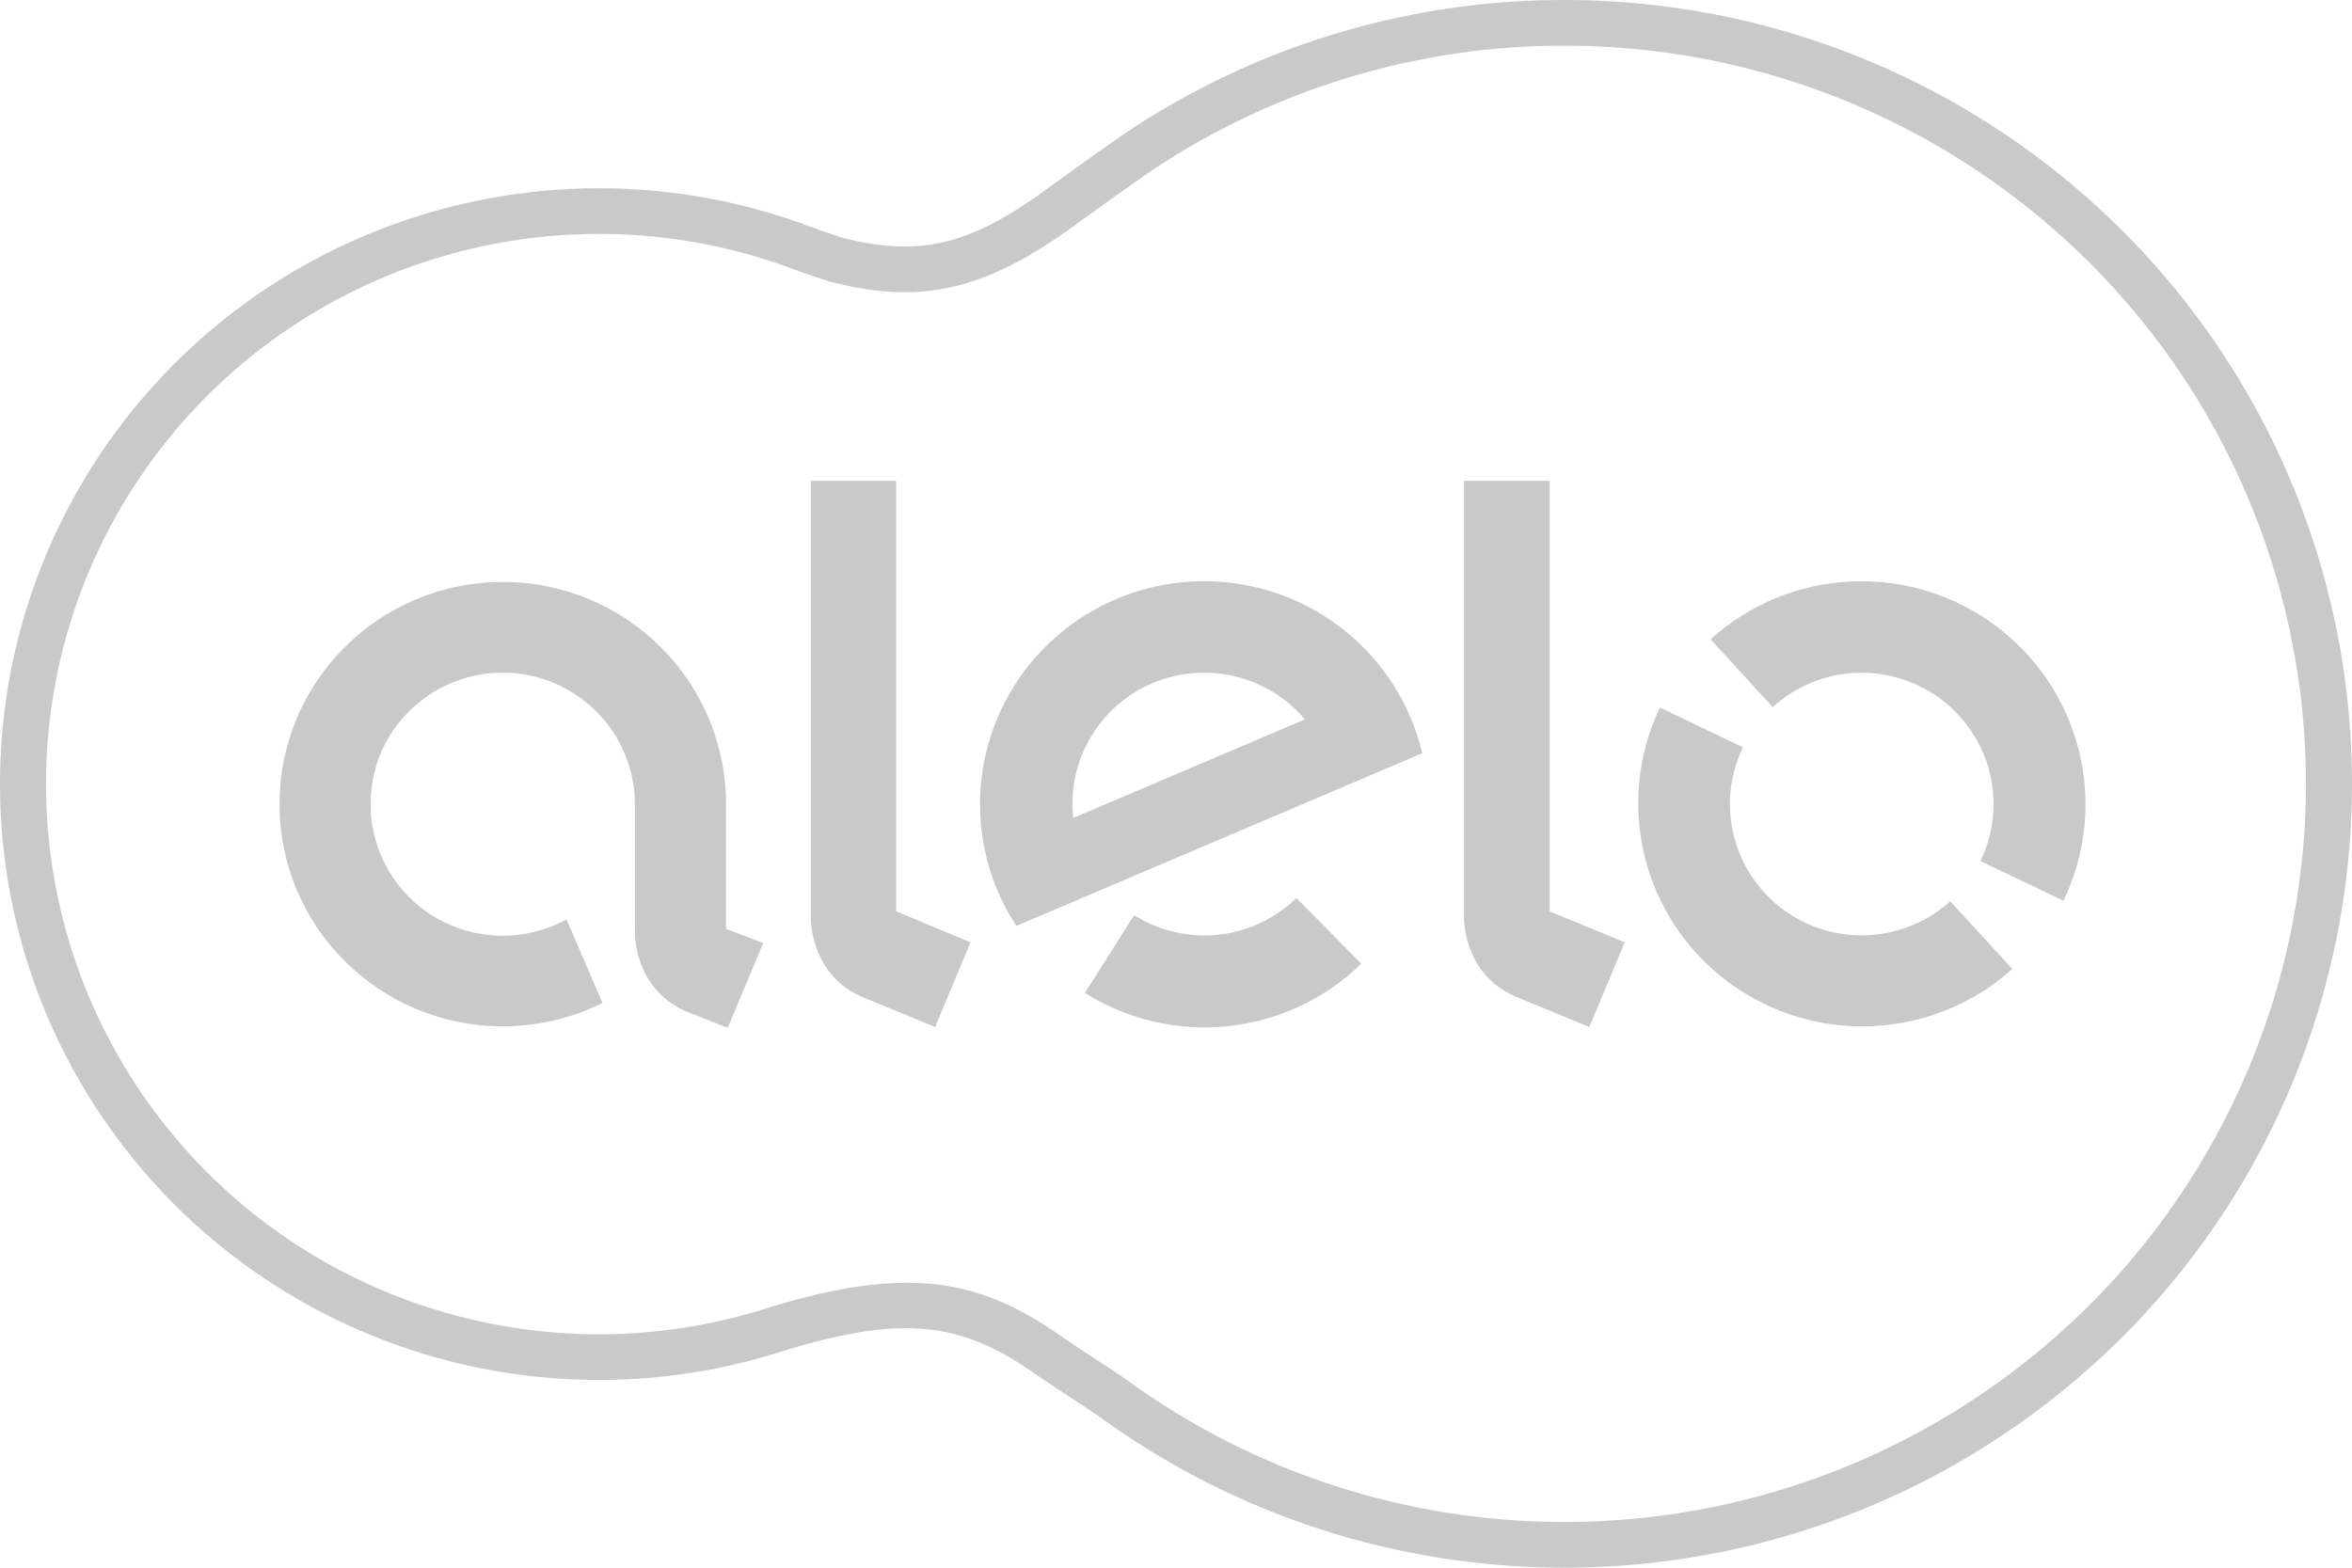 <?xml version="1.0" encoding="UTF-8"?>
<svg width="96px" height="64px" viewBox="0 0 96 64" version="1.1" xmlns="http://www.w3.org/2000/svg" xmlns:xlink="http://www.w3.org/1999/xlink">
    <title>alelo-1</title>
    <g id="Home" stroke="none" stroke-width="1" fill="none" fill-rule="evenodd">
        <g id="Logos-PT-BR-2" transform="translate(-1035, -153)" fill="#C9C9C9" fill-rule="nonzero">
            <g id="Logos-header" transform="translate(0, 149)">
                <g id="Group-39" transform="translate(250, 0)">
                    <g id="alelo-1" transform="translate(785, 4)">
                        <path d="M63.832,0 L64.251,0.002 C77.891,0.172 89.942,8.896 94.307,21.758 L94.438,22.153 C98.73,35.361 93.976,49.817 82.667,57.944 C71.356,66.072 56.069,66.013 44.824,57.799 C44.768,57.758 44.599,57.645 44.336,57.471 C44.262,57.423 44.08,57.303 43.832,57.141 C43.686,57.045 43.686,57.045 43.57,56.969 C43.522,56.937 43.522,56.937 43.488,56.915 C43.475,56.906 43.475,56.906 43.466,56.901 L43.705,56.525 L43.459,56.896 C43.45,56.89 43.45,56.89 43.444,56.886 L43.43,56.877 C42.819,56.476 42.46,56.236 42.203,56.055 C39.201,53.947 36.817,53.705 32.168,55.088 C21.968,58.47 10.745,54.822 4.518,46.1 C-1.707,37.382 -1.48,25.639 5.079,17.166 C11.64,8.689 22.997,5.476 33.072,9.252 C33.234,9.315 33.63,9.453 33.956,9.563 L34.211,9.648 C34.322,9.684 34.405,9.71 34.434,9.718 C37.626,10.514 39.688,9.995 43.005,7.513 C43.079,7.455 43.681,7.024 44.324,6.567 L44.582,6.384 C45.183,5.957 45.764,5.546 45.929,5.435 L45.939,5.428 C51.12,1.959 57.205,0.074 63.443,0.002 L63.832,0 Z M63.834,1.864 C57.833,1.861 51.968,3.64 46.989,6.974 C46.839,7.076 46.301,7.455 45.735,7.857 L45.371,8.116 C45.199,8.239 45.031,8.358 44.878,8.467 L44.662,8.621 C44.391,8.814 44.201,8.951 44.173,8.973 C40.238,11.919 37.595,12.429 33.976,11.526 C33.755,11.47 32.718,11.116 32.392,10.991 C23.106,7.51 12.625,10.477 6.569,18.302 C0.512,26.126 0.302,36.971 6.051,45.023 C11.8,53.074 22.158,56.441 31.572,53.32 C36.97,51.713 39.899,52.153 43.288,54.533 C43.542,54.712 43.93,54.969 44.334,55.235 L44.604,55.412 C44.838,55.566 45.068,55.716 45.272,55.85 L45.467,55.979 C45.681,56.12 45.849,56.233 45.935,56.296 C56.524,64.031 70.916,64.086 81.565,56.434 C92.215,48.781 96.692,35.165 92.65,22.725 C88.608,10.285 76.968,1.859 63.834,1.864 Z M20.521,23.758 C25.553,23.758 29.633,27.819 29.633,32.829 L29.633,37.917 L31.151,38.504 L29.702,41.96 L27.993,41.286 C27.383,41.023 26.864,40.587 26.5,40.033 C26.096,39.386 25.893,38.635 25.914,37.874 L25.914,32.829 C25.909,29.861 23.49,27.458 20.508,27.46 C20.099,27.461 19.691,27.509 19.293,27.603 C17.774,27.954 16.482,28.941 15.748,30.311 C15.335,31.086 15.122,31.951 15.127,32.829 C15.124,34.729 16.131,36.49 17.775,37.456 C19.418,38.423 21.453,38.452 23.124,37.533 L24.591,40.945 C23.327,41.573 21.933,41.9 20.521,41.899 C15.488,41.899 11.409,37.838 11.409,32.829 C11.409,27.819 15.488,23.758 20.521,23.758 Z M52.912,36.66 L55.563,39.342 C52.535,42.295 47.865,42.789 44.282,40.535 L46.291,37.36 C48.392,38.689 51.137,38.399 52.912,36.66 Z M63.252,19.629 L63.252,37.204 L66.316,38.47 L64.871,41.925 L61.833,40.673 C61.222,40.412 60.702,39.976 60.341,39.42 C59.937,38.773 59.733,38.022 59.755,37.26 L59.755,19.629 L63.252,19.629 Z M36.575,19.629 L36.575,37.204 L39.613,38.47 L38.168,41.925 L35.13,40.673 C34.539,40.41 34.037,39.983 33.686,39.442 C33.28,38.795 33.075,38.044 33.095,37.282 L33.095,19.629 L36.575,19.629 Z M67.752,28.885 L71.141,30.509 C69.855,33.178 70.983,36.378 73.662,37.662 C75.635,38.6 77.983,38.257 79.602,36.794 L82.136,39.558 C78.895,42.465 74.044,42.69 70.546,40.095 C67.049,37.5 65.879,32.807 67.752,28.885 Z M49.293,23.728 C53.483,23.797 57.09,26.691 58.05,30.751 L41.483,37.8 C39.638,34.98 39.506,31.375 41.142,28.429 C42.777,25.483 45.912,23.675 49.293,23.728 Z M81.438,25.533 C84.947,28.134 86.115,32.845 84.223,36.772 L80.834,35.153 C81.455,33.873 81.539,32.401 81.069,31.059 C80.598,29.718 79.612,28.617 78.326,28 C76.345,27.045 73.98,27.389 72.356,28.868 L69.822,26.099 C73.059,23.169 77.928,22.931 81.438,25.533 Z M47.035,27.892 C44.859,28.819 43.547,31.053 43.804,33.395 L53.264,29.369 C51.74,27.566 49.212,26.966 47.035,27.892 Z" id="Combined-Shape"></path>
                    </g>
                </g>
            </g>
        </g>
    </g>
</svg>